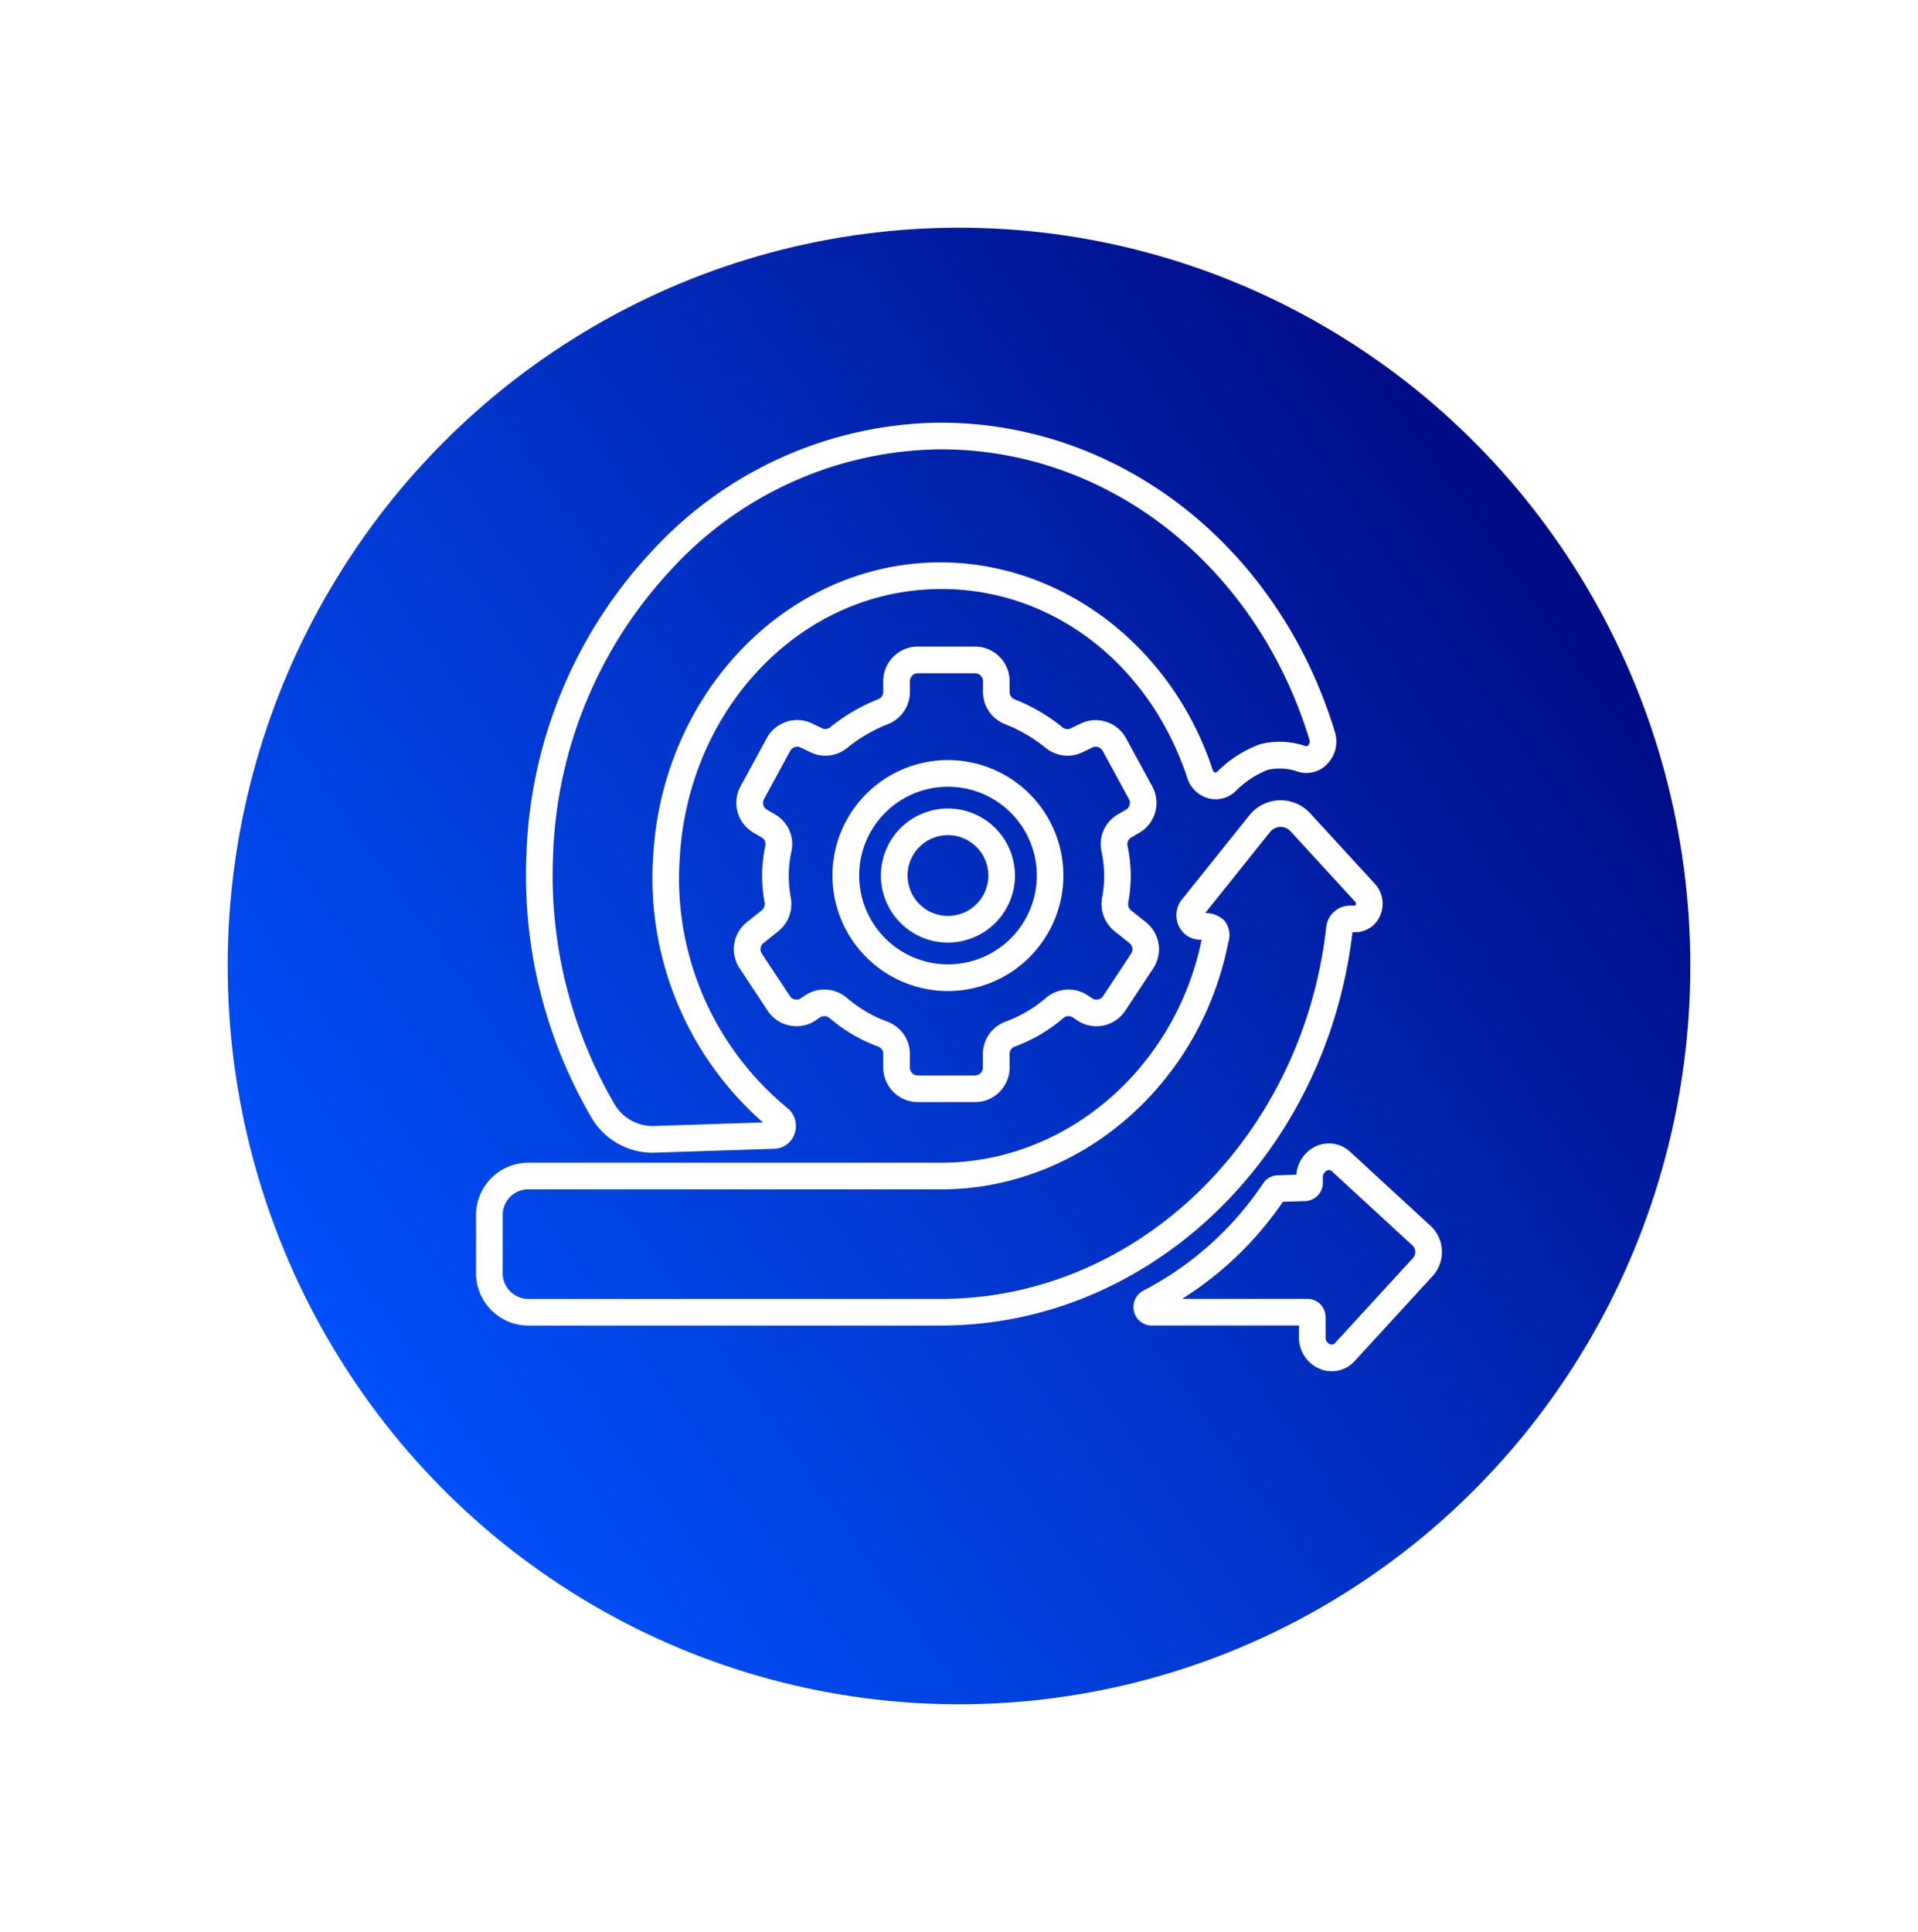 <svg xmlns="http://www.w3.org/2000/svg" xmlns:xlink="http://www.w3.org/1999/xlink" width="139" height="140" viewBox="0 0 139 140">
  <defs>
    <linearGradient id="linear-gradient" x1="0.969" y1="0.182" x2="0.059" y2="0.822" gradientUnits="objectBoundingBox">
      <stop offset="0" stop-color="#00057b"/>
      <stop offset="0.498" stop-color="#0130c3"/>
      <stop offset="1" stop-color="#0153ff"/>
    </linearGradient>
    <filter id="Elipse_60" x="0" y="0" width="139" height="140" filterUnits="userSpaceOnUse">
      <feOffset dy="5" input="SourceAlpha"/>
      <feGaussianBlur stdDeviation="5.5" result="blur"/>
      <feFlood flood-opacity="0.161"/>
      <feComposite operator="in" in2="blur"/>
      <feComposite in="SourceGraphic"/>
    </filter>
    <clipPath id="clip-path">
      <rect id="Rectángulo_140" data-name="Rectángulo 140" width="70" height="68.742" fill="#fff"/>
    </clipPath>
  </defs>
  <g id="Grupo_285" data-name="Grupo 285" transform="translate(-694.5 -2048.5)">
    <g transform="matrix(1, 0, 0, 1, 694.5, 2048.5)" filter="url(#Elipse_60)">
      <ellipse id="Elipse_60-2" data-name="Elipse 60" cx="53" cy="53.5" rx="53" ry="53.5" transform="translate(16.5 11.5)" fill="url(#linear-gradient)"/>
    </g>
    <g id="Grupo_144" data-name="Grupo 144" transform="translate(729 2079.129)">
      <g id="Grupo_98" data-name="Grupo 98" clip-path="url(#clip-path)">
        <path id="Trazado_118" data-name="Trazado 118" d="M63.517,59.143h.2a1.953,1.953,0,0,0,1.8-1.2,2.133,2.133,0,0,0-.37-2.3l-4.676-5.094a2.9,2.9,0,0,0-4.457.16L51.15,56.776a1.832,1.832,0,0,0-.215,1.931,1.7,1.7,0,0,0,1.565.979h0l.083,0c-1.923,9.371-9.847,16.16-18.882,16.16H3.667A3.8,3.8,0,0,0,0,79.755v3.978a3.8,3.8,0,0,0,3.667,3.911H33.694c15.1,0,27.9-12.242,29.823-28.5M33.694,85.713H3.667a1.872,1.872,0,0,1-1.736-1.98V79.755a1.872,1.872,0,0,1,1.736-1.98H33.7c9.986,0,18.733-7.494,20.8-17.82l.018-.085a1.69,1.69,0,0,0-.253-1.534,1.909,1.909,0,0,0-1.425-.582l4.68-5.842a1.014,1.014,0,0,1,.759-.4.968.968,0,0,1,.768.341l4.676,5.094a.173.173,0,0,1,.043.149.223.223,0,0,1-.047.118h-.411a1.734,1.734,0,0,0-1.693,1.572C59.862,74.136,47.859,85.713,33.694,85.713" transform="translate(0 -22.219)" fill="#fff"/>
        <path id="Trazado_119" data-name="Trazado 119" d="M15.687,52.9l.158,0,8.73-.285A1.585,1.585,0,0,0,26.032,51.5a1.658,1.658,0,0,0-.533-1.839A21.542,21.542,0,0,1,17.707,31.5c.6-10.41,8.21-18.752,17.713-19.4C43.93,11.5,51.6,17,54.492,25.76a2.2,2.2,0,0,0,1.532,1.461,2.089,2.089,0,0,0,1.946-.5,6.776,6.776,0,0,1,2.371-1.572,3.992,3.992,0,0,1,2.184.148,2.083,2.083,0,0,0,2.094-.553,2.34,2.34,0,0,0,.564-2.335C61.062,8.894,49.5-.088,36.4,0A28.736,28.736,0,0,0,15.748,9.245a33.838,33.838,0,0,0-9.156,22.06,34.768,34.768,0,0,0,4.685,19,5.152,5.152,0,0,0,4.41,2.6M8.522,31.38a31.908,31.908,0,0,1,8.626-20.805A26.825,26.825,0,0,1,36.412,1.932h.223c12.143,0,22.855,8.428,26.7,21.036a.41.41,0,0,1-.089.413.161.161,0,0,1-.178.059,5.763,5.763,0,0,0-3.3-.141,8.488,8.488,0,0,0-3.118,2,.157.157,0,0,1-.151.047.269.269,0,0,1-.178-.2C53.2,15.693,44.542,9.536,35.288,10.166c-10.472.719-18.858,9.842-19.509,21.221a23.546,23.546,0,0,0,7.953,19.32l-7.949.259a3.206,3.206,0,0,1-2.84-1.643A32.841,32.841,0,0,1,8.522,31.38" transform="translate(-2.942 0)" fill="#fff"/>
        <path id="Trazado_120" data-name="Trazado 120" d="M107.89,100.639l-5.837-5.374a2.257,2.257,0,0,0-2.462-.424,2.476,2.476,0,0,0-1.446,2.075l-1.338.042a1.293,1.293,0,0,0-1.078.6,23.439,23.439,0,0,1-8.679,7.76,1.339,1.339,0,0,0-.667,1.514,1.311,1.311,0,0,0,1.268,1.009H98.333v.823A2.467,2.467,0,0,0,99.878,111a2.248,2.248,0,0,0,2.516-.606l5.64-6.152a2.589,2.589,0,0,0-.144-3.606m-1.279,2.3-5.64,6.152a.333.333,0,0,1-.393.111.541.541,0,0,1-.314-.536v-1.418a1.323,1.323,0,0,0-1.306-1.337H89.871a24.826,24.826,0,0,0,7.3-7.032l1.6-.05a1.325,1.325,0,0,0,1.294-1.337V97.14a.55.55,0,0,1,.3-.53.334.334,0,0,1,.378.076l5.836,5.374a.655.655,0,0,1,.029.879" transform="translate(-38.697 -42.419)" fill="#fff"/>
        <path id="Trazado_121" data-name="Trazado 121" d="M62.882,55.525a4.858,4.858,0,1,0-4.858,4.858,4.863,4.863,0,0,0,4.858-4.858m-7.785,0a2.927,2.927,0,1,1,2.927,2.927A2.93,2.93,0,0,1,55.1,55.525" transform="translate(-23.827 -22.708)" fill="#fff"/>
        <path id="Trazado_122" data-name="Trazado 122" d="M63.542,52.674a8.368,8.368,0,1,0-8.368,8.368,8.378,8.378,0,0,0,8.368-8.368m-14.8,0a6.437,6.437,0,1,1,6.437,6.437,6.444,6.444,0,0,1-6.437-6.437" transform="translate(-20.977 -19.857)" fill="#fff"/>
        <path id="Trazado_123" data-name="Trazado 123" d="M47.186,62.413h1.962a.986.986,0,0,1,.219,0h1.963a2.51,2.51,0,0,0,2.507-2.507v-.979a.563.563,0,0,1,.365-.534,11.5,11.5,0,0,0,3.52-2.066.576.576,0,0,1,.706-.046l.29.2a2.508,2.508,0,0,0,3.5-.691l2.028-3.071a2.5,2.5,0,0,0-.529-3.342l-1.079-.861a.6.6,0,0,1-.2-.576,10.381,10.381,0,0,0-.058-4.105.564.564,0,0,1,.276-.6l.581-.339a2.5,2.5,0,0,0,.939-3.364l-1.9-3.488a2.505,2.505,0,0,0-3.292-1.06l-.705.34a.555.555,0,0,1-.607-.07,13.055,13.055,0,0,0-3.467-2.026.583.583,0,0,1-.369-.537v-.776A2.51,2.51,0,0,0,51.329,29.4H47.186a2.51,2.51,0,0,0-2.508,2.507v.776a.583.583,0,0,1-.369.537,13.031,13.031,0,0,0-3.465,2.026.557.557,0,0,1-.608.07l-.705-.34a2.507,2.507,0,0,0-3.292,1.06l-1.9,3.489a2.5,2.5,0,0,0,.939,3.364l.582.339a.566.566,0,0,1,.276.6,10.355,10.355,0,0,0-.058,4.105.6.6,0,0,1-.2.577l-1.08.861a2.5,2.5,0,0,0-.528,3.342L36.3,55.788a2.508,2.508,0,0,0,3.5.691l.29-.2a.576.576,0,0,1,.706.046,11.5,11.5,0,0,0,3.52,2.065.564.564,0,0,1,.364.534v.979a2.51,2.51,0,0,0,2.508,2.507M42.049,54.86a2.526,2.526,0,0,0-1.643-.606,2.49,2.49,0,0,0-1.4.431l-.291.2a.582.582,0,0,1-.435.089.573.573,0,0,1-.369-.248l-2.029-3.071A.574.574,0,0,1,36,50.885l1.079-.861a2.525,2.525,0,0,0,.9-2.427,8.394,8.394,0,0,1,.041-3.336,2.481,2.481,0,0,0-1.186-2.7l-.582-.339a.573.573,0,0,1-.215-.773l1.9-3.489a.574.574,0,0,1,.756-.243l.706.34a2.494,2.494,0,0,0,2.706-.344,11.111,11.111,0,0,1,2.937-1.7,2.508,2.508,0,0,0,1.57-2.325v-.776a.576.576,0,0,1,.576-.576h4.144a.576.576,0,0,1,.576.576v.776a2.506,2.506,0,0,0,1.571,2.325,11.146,11.146,0,0,1,2.937,1.7,2.493,2.493,0,0,0,2.706.345l.705-.34a.575.575,0,0,1,.756.243l1.9,3.489a.572.572,0,0,1-.216.773l-.581.339a2.481,2.481,0,0,0-1.186,2.7,8.42,8.42,0,0,1,.041,3.337,2.526,2.526,0,0,0,.9,2.427l1.079.861a.574.574,0,0,1,.122.768l-2.028,3.071a.573.573,0,0,1-.369.248.582.582,0,0,1-.435-.089l-.291-.2a2.518,2.518,0,0,0-3.047.175,9.545,9.545,0,0,1-2.918,1.716A2.5,2.5,0,0,0,51.9,58.928v.979a.576.576,0,0,1-.576.576H49.367a.987.987,0,0,1-.219,0H47.186a.576.576,0,0,1-.576-.576v-.979a2.5,2.5,0,0,0-1.643-2.351,9.548,9.548,0,0,1-2.918-1.716" transform="translate(-15.17 -13.177)" fill="#fff"/>
      </g>
    </g>
  </g>
</svg>
